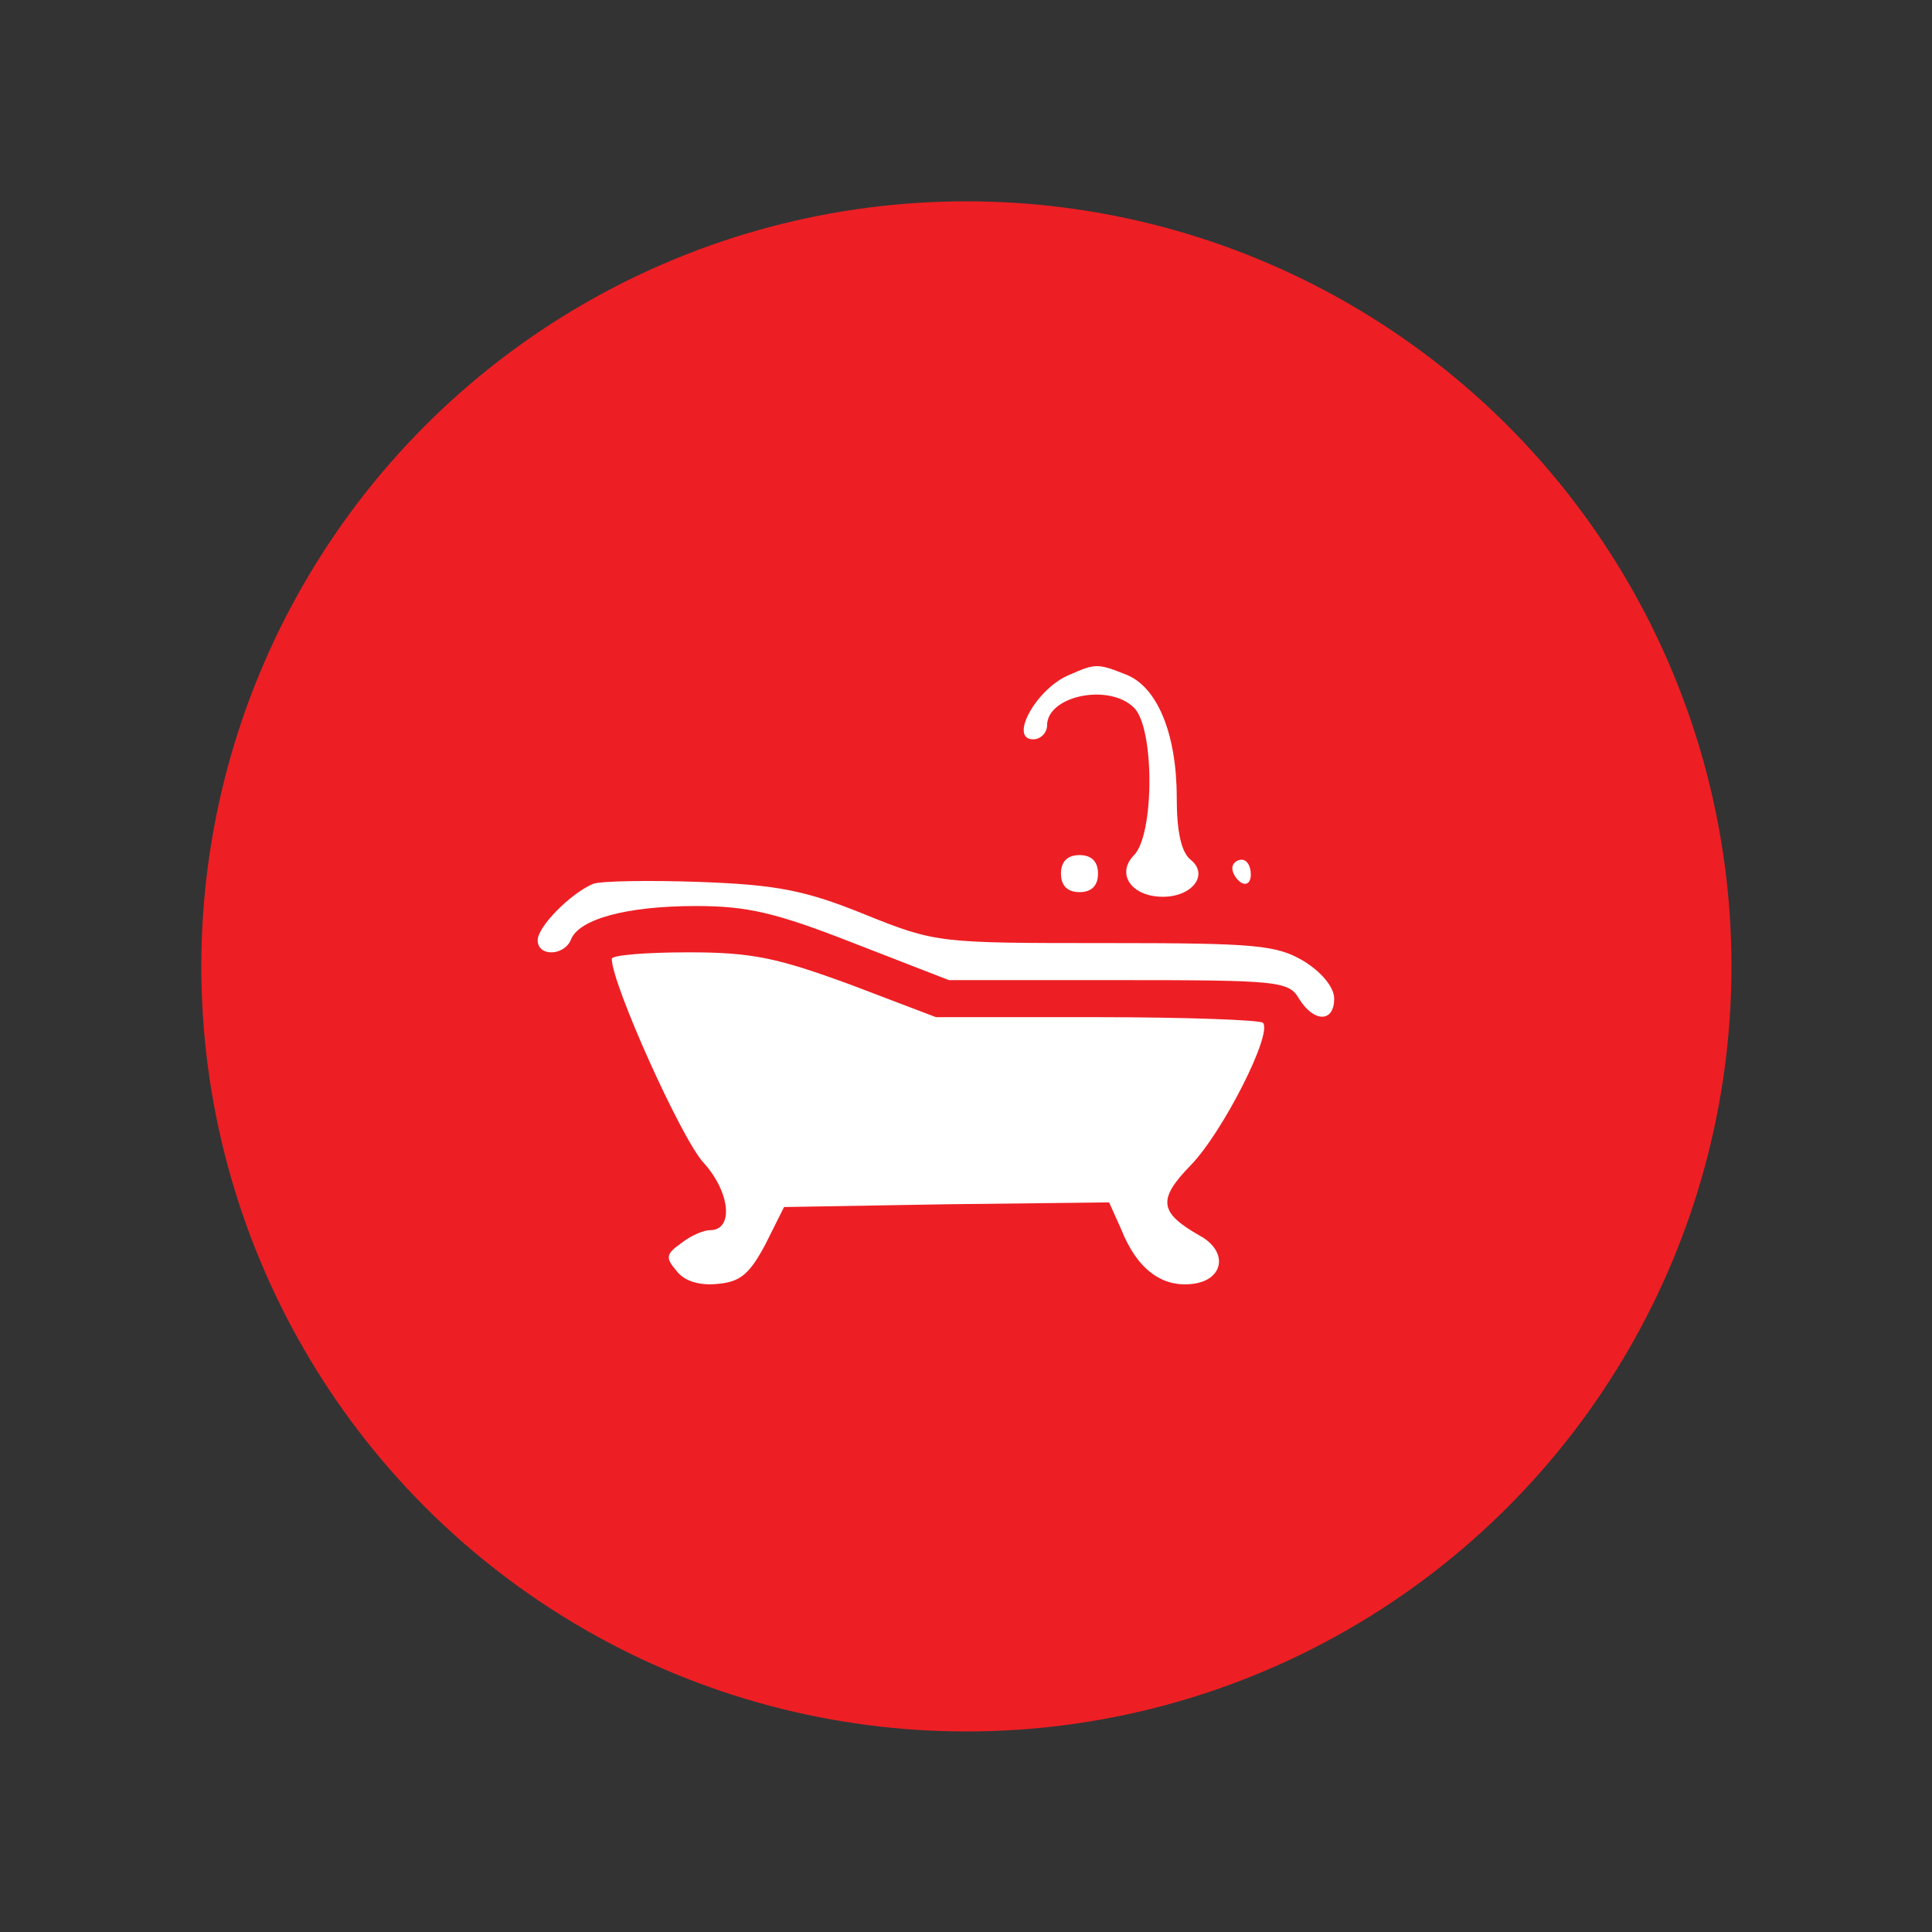 <svg id="SvgjsSvg1001" width="288" height="288" xmlns="http://www.w3.org/2000/svg" version="1.1" xmlns:xlink="http://www.w3.org/1999/xlink" xmlns:svgjs="http://svgjs.com/svgjs"><rect width="100%" height="100%" fill="#333333" stroke="none"/><circle id="SvgjsCircle1014" r="144" cx="144" cy="144" transform="matrix(0.792,0,0,0.792,30.01,30.01)" fill="#ed1f24"></circle><defs id="SvgjsDefs1002"></defs><g id="SvgjsG1008" transform="matrix(0.465,0,0,0.465,74.629,77.765)"><svg xmlns="http://www.w3.org/2000/svg" width="288" height="288" version="1.0" viewBox="0 0 97 84"><g transform="matrix(.1 0 0 -.1 0 84)" fill="#ffffff" class="color000 svgShape"><path d="M615 740c-36-14-67-70-40-70 8 0 15 7 15 15 0 32 67 46 94 19 22-22 22-136 0-159-20-20-3-45 31-45 32 0 50 24 30 40-10 8-15 30-15 67 0 69-21 120-55 133-30 12-33 12-60 0zM605 525c0-13 7-20 20-20 13 0 20 7 20 20 0 13-7 20-20 20-13 0-20-7-20-20zM790 531c0-6 5-13 10-16 6-3 10 1 10 9 0 9-4 16-10 16-5 0-10-4-10-9zM100 514c-24-10-60-46-60-61 0-18 29-17 36 1 9 22 60 36 135 36 55 0 86-7 170-40l103-40 183 0c172 0 184-1 195-20 16-26 38-26 38 0 0 12-13 28-32 40-30 18-51 20-215 20-180 0-183 0-260 31-64 26-95 32-178 35-55 2-107 1-115-2z" fill="#ffffff" class="color000 svgShape"></path><path d="M120 433 c0 -27 75 -194 99 -220 29 -32 33 -73 7 -73 -7 0 -21 -6-31 -14 -17 -12 -17 -16 -5 -30 8 -11 25 -16 44 -14 25 2 35 11 52 43 l20 40
176 3 175 2 13 -29 c17 -43 44 -63 77 -59 34 4 39 35 8 52 -44 25 -46 39 -10
76 35 36 89 143 78 154 -4 3 -84 6 -180 6 l-173 0 -92 35 c-79 29 -106 35
-175 35 -46 0 -83 -3 -83 -7z" fill="#ffffff" class="color000 svgShape"></path></g></svg></g></svg>